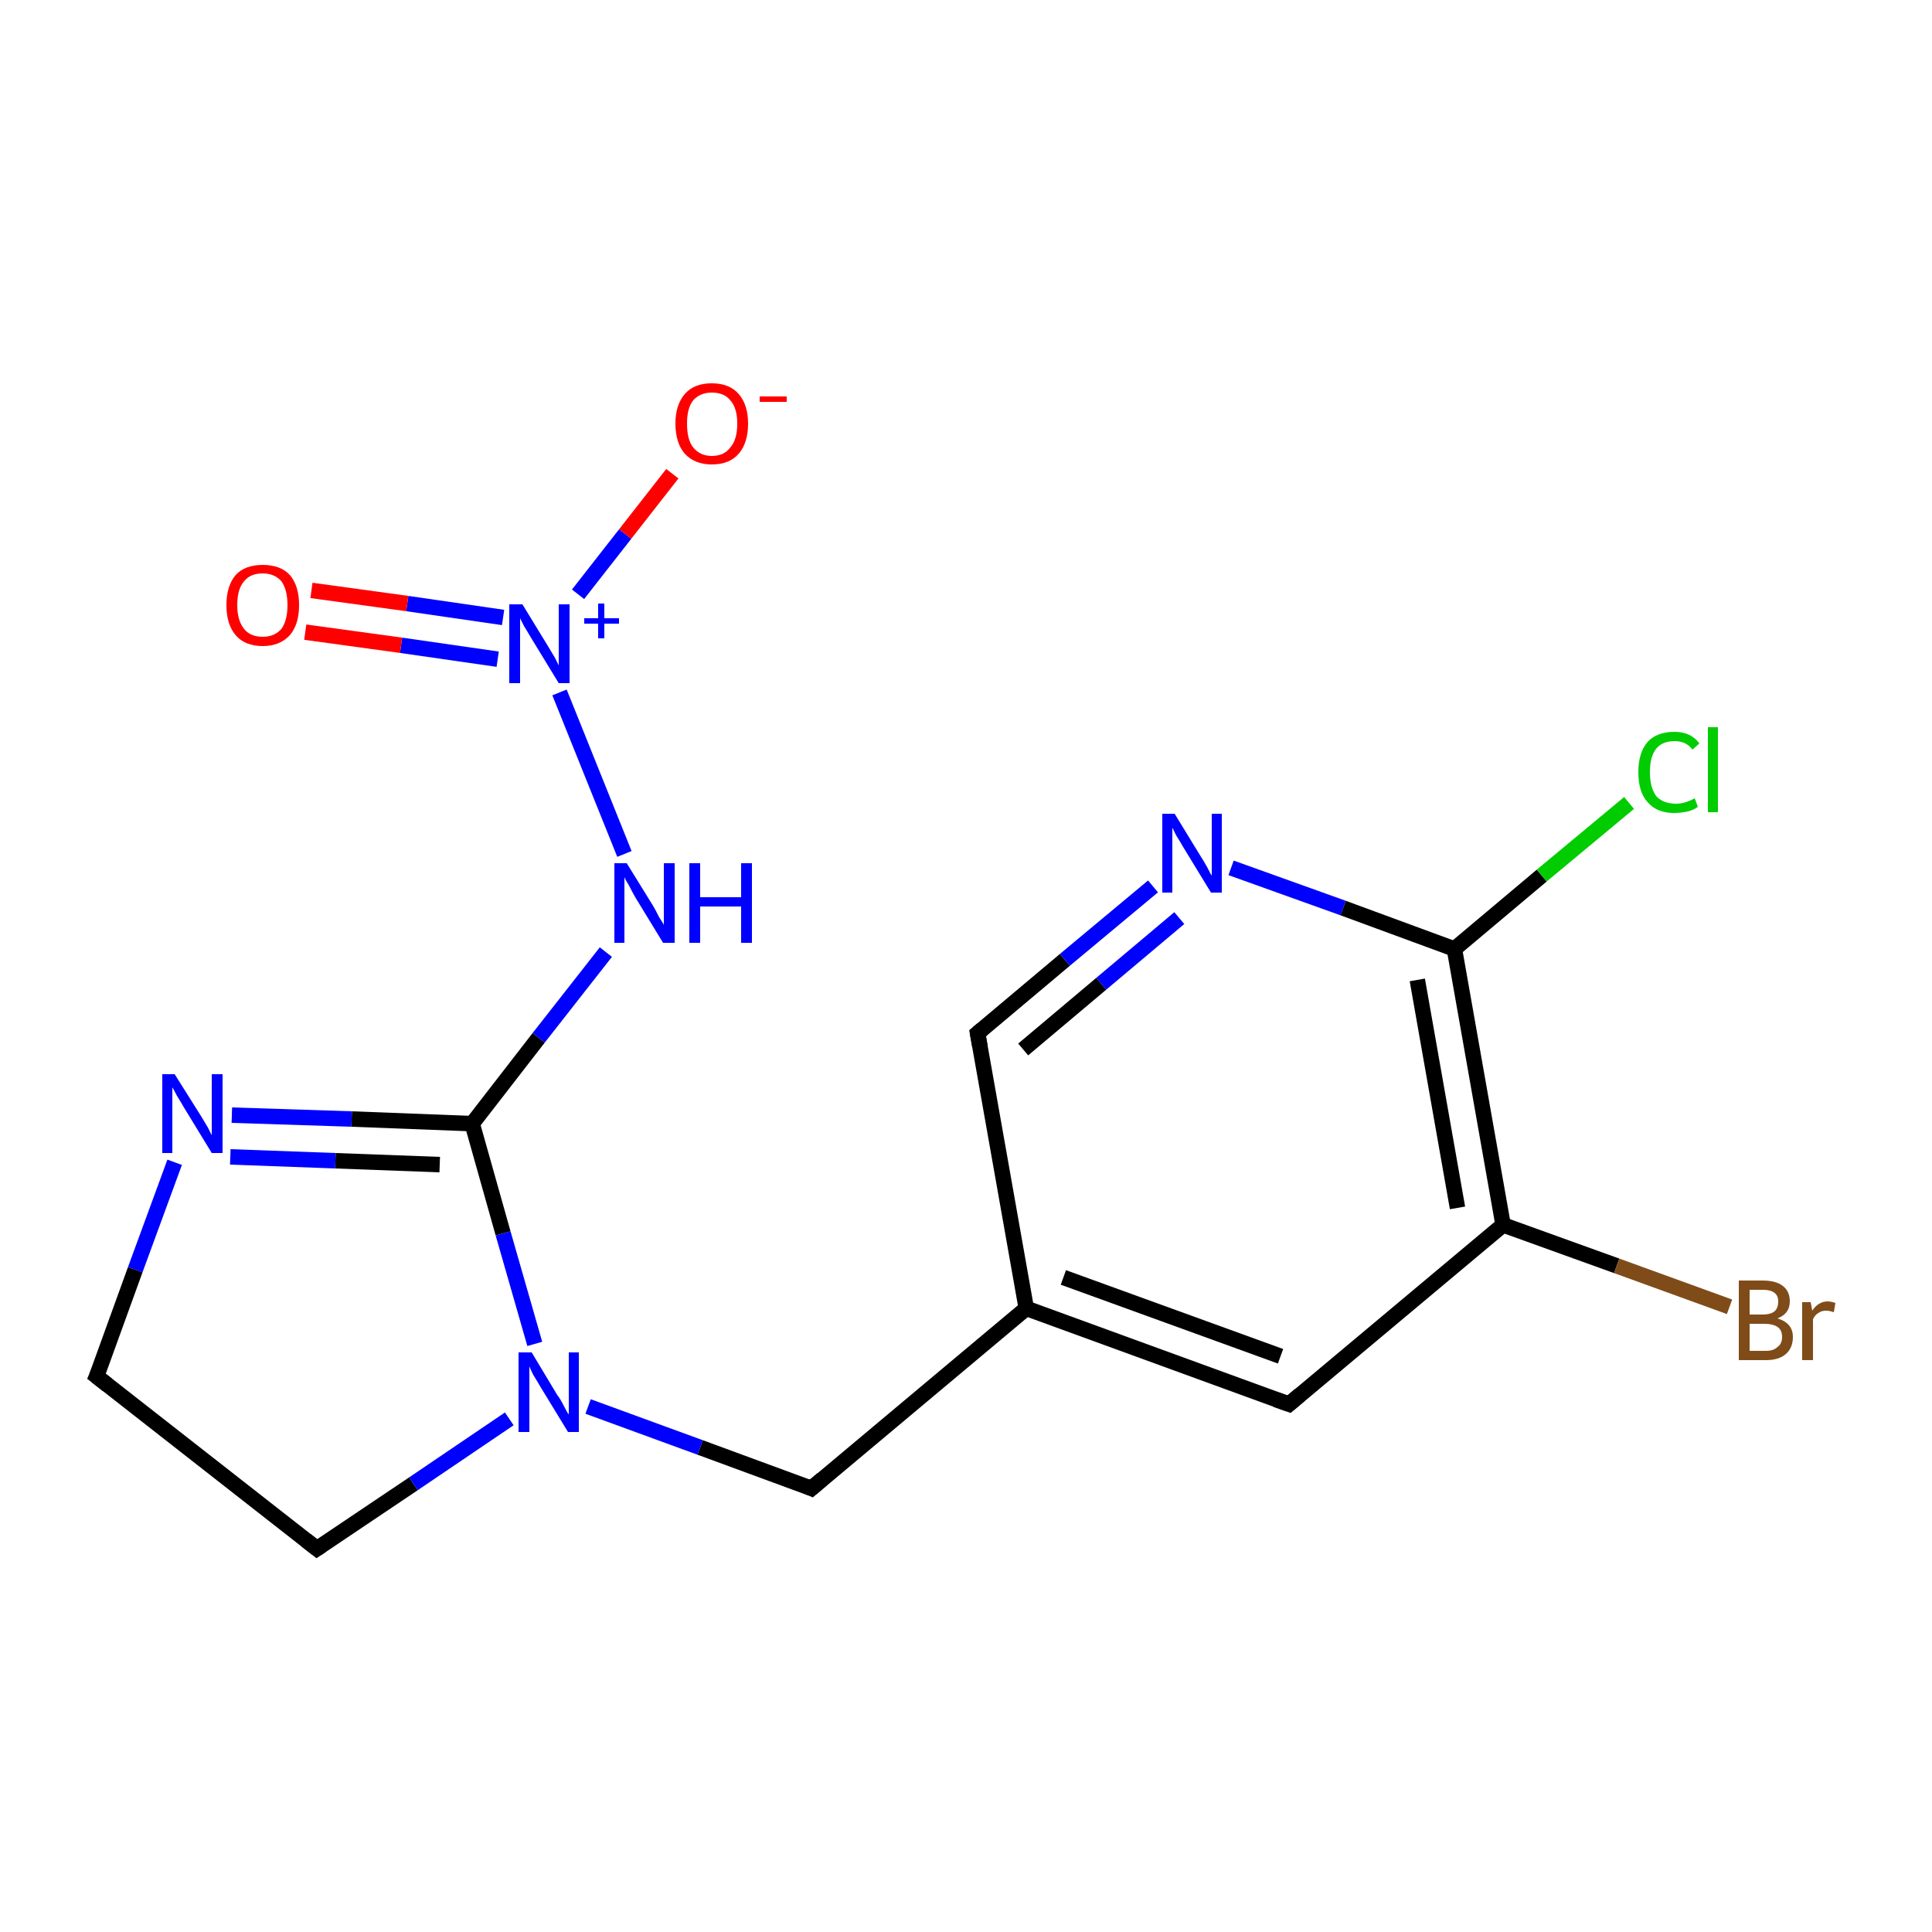 <?xml version='1.0' encoding='iso-8859-1'?>
<svg version='1.1' baseProfile='full'
              xmlns='http://www.w3.org/2000/svg'
                      xmlns:rdkit='http://www.rdkit.org/xml'
                      xmlns:xlink='http://www.w3.org/1999/xlink'
                  xml:space='preserve'
width='250px' height='250px' viewBox='0 0 250 250'>
<!-- END OF HEADER -->
<rect style='opacity:1.0;fill:#FFFFFF;stroke:none' width='250.0' height='250.0' x='0.0' y='0.0'> </rect>
<path class='bond-0 atom-0 atom-1' d='M 12.5,178.1 L 41.0,200.4' style='fill:none;fill-rule:evenodd;stroke:#000000;stroke-width:2.0px;stroke-linecap:butt;stroke-linejoin:miter;stroke-opacity:1' />
<path class='bond-1 atom-0 atom-11' d='M 12.5,178.1 L 17.5,164.3' style='fill:none;fill-rule:evenodd;stroke:#000000;stroke-width:2.0px;stroke-linecap:butt;stroke-linejoin:miter;stroke-opacity:1' />
<path class='bond-1 atom-0 atom-11' d='M 17.5,164.3 L 22.6,150.4' style='fill:none;fill-rule:evenodd;stroke:#0000FF;stroke-width:2.0px;stroke-linecap:butt;stroke-linejoin:miter;stroke-opacity:1' />
<path class='bond-2 atom-1 atom-14' d='M 41.0,200.4 L 53.5,192.0' style='fill:none;fill-rule:evenodd;stroke:#000000;stroke-width:2.0px;stroke-linecap:butt;stroke-linejoin:miter;stroke-opacity:1' />
<path class='bond-2 atom-1 atom-14' d='M 53.5,192.0 L 65.9,183.6' style='fill:none;fill-rule:evenodd;stroke:#0000FF;stroke-width:2.0px;stroke-linecap:butt;stroke-linejoin:miter;stroke-opacity:1' />
<path class='bond-3 atom-2 atom-5' d='M 166.8,181.7 L 132.8,169.3' style='fill:none;fill-rule:evenodd;stroke:#000000;stroke-width:2.0px;stroke-linecap:butt;stroke-linejoin:miter;stroke-opacity:1' />
<path class='bond-3 atom-2 atom-5' d='M 165.7,175.5 L 137.6,165.3' style='fill:none;fill-rule:evenodd;stroke:#000000;stroke-width:2.0px;stroke-linecap:butt;stroke-linejoin:miter;stroke-opacity:1' />
<path class='bond-4 atom-2 atom-6' d='M 166.8,181.7 L 194.5,158.5' style='fill:none;fill-rule:evenodd;stroke:#000000;stroke-width:2.0px;stroke-linecap:butt;stroke-linejoin:miter;stroke-opacity:1' />
<path class='bond-5 atom-3 atom-5' d='M 126.5,133.7 L 132.8,169.3' style='fill:none;fill-rule:evenodd;stroke:#000000;stroke-width:2.0px;stroke-linecap:butt;stroke-linejoin:miter;stroke-opacity:1' />
<path class='bond-6 atom-3 atom-12' d='M 126.5,133.7 L 137.8,124.2' style='fill:none;fill-rule:evenodd;stroke:#000000;stroke-width:2.0px;stroke-linecap:butt;stroke-linejoin:miter;stroke-opacity:1' />
<path class='bond-6 atom-3 atom-12' d='M 137.8,124.2 L 149.2,114.7' style='fill:none;fill-rule:evenodd;stroke:#0000FF;stroke-width:2.0px;stroke-linecap:butt;stroke-linejoin:miter;stroke-opacity:1' />
<path class='bond-6 atom-3 atom-12' d='M 132.4,135.8 L 142.5,127.3' style='fill:none;fill-rule:evenodd;stroke:#000000;stroke-width:2.0px;stroke-linecap:butt;stroke-linejoin:miter;stroke-opacity:1' />
<path class='bond-6 atom-3 atom-12' d='M 142.5,127.3 L 152.6,118.8' style='fill:none;fill-rule:evenodd;stroke:#0000FF;stroke-width:2.0px;stroke-linecap:butt;stroke-linejoin:miter;stroke-opacity:1' />
<path class='bond-7 atom-4 atom-5' d='M 105.0,192.6 L 132.8,169.3' style='fill:none;fill-rule:evenodd;stroke:#000000;stroke-width:2.0px;stroke-linecap:butt;stroke-linejoin:miter;stroke-opacity:1' />
<path class='bond-8 atom-4 atom-14' d='M 105.0,192.6 L 90.6,187.3' style='fill:none;fill-rule:evenodd;stroke:#000000;stroke-width:2.0px;stroke-linecap:butt;stroke-linejoin:miter;stroke-opacity:1' />
<path class='bond-8 atom-4 atom-14' d='M 90.6,187.3 L 76.1,182.0' style='fill:none;fill-rule:evenodd;stroke:#0000FF;stroke-width:2.0px;stroke-linecap:butt;stroke-linejoin:miter;stroke-opacity:1' />
<path class='bond-9 atom-6 atom-7' d='M 194.5,158.5 L 188.2,122.8' style='fill:none;fill-rule:evenodd;stroke:#000000;stroke-width:2.0px;stroke-linecap:butt;stroke-linejoin:miter;stroke-opacity:1' />
<path class='bond-9 atom-6 atom-7' d='M 188.6,156.3 L 183.4,126.8' style='fill:none;fill-rule:evenodd;stroke:#000000;stroke-width:2.0px;stroke-linecap:butt;stroke-linejoin:miter;stroke-opacity:1' />
<path class='bond-10 atom-6 atom-9' d='M 194.5,158.5 L 209.2,163.8' style='fill:none;fill-rule:evenodd;stroke:#000000;stroke-width:2.0px;stroke-linecap:butt;stroke-linejoin:miter;stroke-opacity:1' />
<path class='bond-10 atom-6 atom-9' d='M 209.2,163.8 L 223.8,169.1' style='fill:none;fill-rule:evenodd;stroke:#7F4C19;stroke-width:2.0px;stroke-linecap:butt;stroke-linejoin:miter;stroke-opacity:1' />
<path class='bond-11 atom-7 atom-10' d='M 188.2,122.8 L 199.5,113.3' style='fill:none;fill-rule:evenodd;stroke:#000000;stroke-width:2.0px;stroke-linecap:butt;stroke-linejoin:miter;stroke-opacity:1' />
<path class='bond-11 atom-7 atom-10' d='M 199.5,113.3 L 210.8,103.9' style='fill:none;fill-rule:evenodd;stroke:#00CC00;stroke-width:2.0px;stroke-linecap:butt;stroke-linejoin:miter;stroke-opacity:1' />
<path class='bond-12 atom-7 atom-12' d='M 188.2,122.8 L 173.8,117.5' style='fill:none;fill-rule:evenodd;stroke:#000000;stroke-width:2.0px;stroke-linecap:butt;stroke-linejoin:miter;stroke-opacity:1' />
<path class='bond-12 atom-7 atom-12' d='M 173.8,117.5 L 159.3,112.3' style='fill:none;fill-rule:evenodd;stroke:#0000FF;stroke-width:2.0px;stroke-linecap:butt;stroke-linejoin:miter;stroke-opacity:1' />
<path class='bond-13 atom-8 atom-11' d='M 61.1,145.4 L 45.5,144.8' style='fill:none;fill-rule:evenodd;stroke:#000000;stroke-width:2.0px;stroke-linecap:butt;stroke-linejoin:miter;stroke-opacity:1' />
<path class='bond-13 atom-8 atom-11' d='M 45.5,144.8 L 30.0,144.3' style='fill:none;fill-rule:evenodd;stroke:#0000FF;stroke-width:2.0px;stroke-linecap:butt;stroke-linejoin:miter;stroke-opacity:1' />
<path class='bond-13 atom-8 atom-11' d='M 56.9,150.7 L 43.4,150.2' style='fill:none;fill-rule:evenodd;stroke:#000000;stroke-width:2.0px;stroke-linecap:butt;stroke-linejoin:miter;stroke-opacity:1' />
<path class='bond-13 atom-8 atom-11' d='M 43.4,150.2 L 29.8,149.7' style='fill:none;fill-rule:evenodd;stroke:#0000FF;stroke-width:2.0px;stroke-linecap:butt;stroke-linejoin:miter;stroke-opacity:1' />
<path class='bond-14 atom-8 atom-13' d='M 61.1,145.4 L 69.7,134.3' style='fill:none;fill-rule:evenodd;stroke:#000000;stroke-width:2.0px;stroke-linecap:butt;stroke-linejoin:miter;stroke-opacity:1' />
<path class='bond-14 atom-8 atom-13' d='M 69.7,134.3 L 78.4,123.2' style='fill:none;fill-rule:evenodd;stroke:#0000FF;stroke-width:2.0px;stroke-linecap:butt;stroke-linejoin:miter;stroke-opacity:1' />
<path class='bond-15 atom-8 atom-14' d='M 61.1,145.4 L 65.1,159.6' style='fill:none;fill-rule:evenodd;stroke:#000000;stroke-width:2.0px;stroke-linecap:butt;stroke-linejoin:miter;stroke-opacity:1' />
<path class='bond-15 atom-8 atom-14' d='M 65.1,159.6 L 69.2,173.9' style='fill:none;fill-rule:evenodd;stroke:#0000FF;stroke-width:2.0px;stroke-linecap:butt;stroke-linejoin:miter;stroke-opacity:1' />
<path class='bond-16 atom-13 atom-15' d='M 80.8,110.5 L 72.4,89.6' style='fill:none;fill-rule:evenodd;stroke:#0000FF;stroke-width:2.0px;stroke-linecap:butt;stroke-linejoin:miter;stroke-opacity:1' />
<path class='bond-17 atom-15 atom-16' d='M 74.8,76.9 L 80.9,69.1' style='fill:none;fill-rule:evenodd;stroke:#0000FF;stroke-width:2.0px;stroke-linecap:butt;stroke-linejoin:miter;stroke-opacity:1' />
<path class='bond-17 atom-15 atom-16' d='M 80.9,69.1 L 87.0,61.3' style='fill:none;fill-rule:evenodd;stroke:#FF0000;stroke-width:2.0px;stroke-linecap:butt;stroke-linejoin:miter;stroke-opacity:1' />
<path class='bond-18 atom-15 atom-17' d='M 65.1,79.9 L 52.7,78.1' style='fill:none;fill-rule:evenodd;stroke:#0000FF;stroke-width:2.0px;stroke-linecap:butt;stroke-linejoin:miter;stroke-opacity:1' />
<path class='bond-18 atom-15 atom-17' d='M 52.7,78.1 L 40.3,76.4' style='fill:none;fill-rule:evenodd;stroke:#FF0000;stroke-width:2.0px;stroke-linecap:butt;stroke-linejoin:miter;stroke-opacity:1' />
<path class='bond-18 atom-15 atom-17' d='M 64.4,85.3 L 51.9,83.5' style='fill:none;fill-rule:evenodd;stroke:#0000FF;stroke-width:2.0px;stroke-linecap:butt;stroke-linejoin:miter;stroke-opacity:1' />
<path class='bond-18 atom-15 atom-17' d='M 51.9,83.5 L 39.5,81.8' style='fill:none;fill-rule:evenodd;stroke:#FF0000;stroke-width:2.0px;stroke-linecap:butt;stroke-linejoin:miter;stroke-opacity:1' />
<path d='M 13.9,179.2 L 12.5,178.1 L 12.8,177.4' style='fill:none;stroke:#000000;stroke-width:2.0px;stroke-linecap:butt;stroke-linejoin:miter;stroke-opacity:1;' />
<path d='M 39.6,199.3 L 41.0,200.4 L 41.6,200.0' style='fill:none;stroke:#000000;stroke-width:2.0px;stroke-linecap:butt;stroke-linejoin:miter;stroke-opacity:1;' />
<path d='M 165.1,181.1 L 166.8,181.7 L 168.2,180.5' style='fill:none;stroke:#000000;stroke-width:2.0px;stroke-linecap:butt;stroke-linejoin:miter;stroke-opacity:1;' />
<path d='M 126.8,135.4 L 126.5,133.7 L 127.1,133.2' style='fill:none;stroke:#000000;stroke-width:2.0px;stroke-linecap:butt;stroke-linejoin:miter;stroke-opacity:1;' />
<path d='M 106.4,191.4 L 105.0,192.6 L 104.3,192.3' style='fill:none;stroke:#000000;stroke-width:2.0px;stroke-linecap:butt;stroke-linejoin:miter;stroke-opacity:1;' />
<path class='atom-9' d='M 230.0 170.6
Q 231.0 170.9, 231.5 171.5
Q 232.0 172.1, 232.0 173.0
Q 232.0 174.4, 231.1 175.2
Q 230.2 176.0, 228.5 176.0
L 225.0 176.0
L 225.0 165.7
L 228.1 165.7
Q 229.8 165.7, 230.7 166.4
Q 231.6 167.1, 231.6 168.4
Q 231.6 170.0, 230.0 170.6
M 226.4 166.9
L 226.4 170.1
L 228.1 170.1
Q 229.1 170.1, 229.6 169.7
Q 230.1 169.3, 230.1 168.4
Q 230.1 166.9, 228.1 166.9
L 226.4 166.9
M 228.5 174.8
Q 229.5 174.8, 230.0 174.3
Q 230.6 173.9, 230.6 173.0
Q 230.6 172.1, 230.0 171.7
Q 229.4 171.3, 228.3 171.3
L 226.4 171.3
L 226.4 174.8
L 228.5 174.8
' fill='#7F4C19'/>
<path class='atom-9' d='M 234.3 168.5
L 234.5 169.6
Q 235.3 168.4, 236.5 168.4
Q 236.9 168.4, 237.5 168.6
L 237.3 169.8
Q 236.7 169.6, 236.3 169.6
Q 235.7 169.6, 235.3 169.9
Q 234.9 170.1, 234.6 170.7
L 234.6 176.0
L 233.2 176.0
L 233.2 168.5
L 234.3 168.5
' fill='#7F4C19'/>
<path class='atom-10' d='M 212.0 99.9
Q 212.0 97.4, 213.2 96.0
Q 214.4 94.7, 216.7 94.7
Q 218.8 94.7, 219.9 96.2
L 219.0 97.0
Q 218.2 95.9, 216.7 95.9
Q 215.1 95.9, 214.3 96.9
Q 213.5 97.9, 213.5 99.9
Q 213.5 101.9, 214.3 103.0
Q 215.2 104.0, 216.9 104.0
Q 218.0 104.0, 219.3 103.3
L 219.7 104.4
Q 219.2 104.8, 218.4 105.0
Q 217.5 105.2, 216.6 105.2
Q 214.4 105.2, 213.2 103.8
Q 212.0 102.5, 212.0 99.9
' fill='#00CC00'/>
<path class='atom-10' d='M 221.0 94.1
L 222.3 94.1
L 222.3 105.1
L 221.0 105.1
L 221.0 94.1
' fill='#00CC00'/>
<path class='atom-11' d='M 22.6 139.0
L 26.0 144.4
Q 26.3 144.9, 26.9 145.9
Q 27.4 146.9, 27.4 146.9
L 27.4 139.0
L 28.8 139.0
L 28.8 149.2
L 27.4 149.2
L 23.8 143.3
Q 23.4 142.6, 22.9 141.8
Q 22.5 141.0, 22.3 140.7
L 22.3 149.2
L 21.0 149.2
L 21.0 139.0
L 22.6 139.0
' fill='#0000FF'/>
<path class='atom-12' d='M 152.0 105.3
L 155.3 110.7
Q 155.7 111.3, 156.2 112.2
Q 156.7 113.2, 156.8 113.3
L 156.8 105.3
L 158.1 105.3
L 158.1 115.5
L 156.7 115.5
L 153.1 109.6
Q 152.7 108.9, 152.2 108.1
Q 151.8 107.3, 151.7 107.1
L 151.7 115.5
L 150.4 115.5
L 150.4 105.3
L 152.0 105.3
' fill='#0000FF'/>
<path class='atom-13' d='M 81.1 111.7
L 84.5 117.2
Q 84.8 117.7, 85.3 118.7
Q 85.9 119.6, 85.9 119.7
L 85.9 111.7
L 87.3 111.7
L 87.3 122.0
L 85.8 122.0
L 82.2 116.1
Q 81.8 115.4, 81.4 114.6
Q 80.9 113.8, 80.8 113.5
L 80.8 122.0
L 79.5 122.0
L 79.5 111.7
L 81.1 111.7
' fill='#0000FF'/>
<path class='atom-13' d='M 89.2 111.7
L 90.6 111.7
L 90.6 116.1
L 95.9 116.1
L 95.9 111.7
L 97.3 111.7
L 97.3 122.0
L 95.9 122.0
L 95.9 117.3
L 90.6 117.3
L 90.6 122.0
L 89.2 122.0
L 89.2 111.7
' fill='#0000FF'/>
<path class='atom-14' d='M 68.8 175.0
L 72.1 180.5
Q 72.5 181.0, 73.0 182.0
Q 73.5 183.0, 73.6 183.0
L 73.6 175.0
L 74.9 175.0
L 74.9 185.3
L 73.5 185.3
L 69.9 179.4
Q 69.5 178.7, 69.0 177.9
Q 68.6 177.1, 68.5 176.8
L 68.5 185.3
L 67.1 185.3
L 67.1 175.0
L 68.8 175.0
' fill='#0000FF'/>
<path class='atom-15' d='M 67.6 78.2
L 70.9 83.6
Q 71.2 84.1, 71.8 85.1
Q 72.3 86.1, 72.3 86.1
L 72.3 78.2
L 73.7 78.2
L 73.7 88.4
L 72.3 88.4
L 68.7 82.5
Q 68.3 81.8, 67.8 81.0
Q 67.4 80.2, 67.3 80.0
L 67.3 88.4
L 65.9 88.4
L 65.9 78.2
L 67.6 78.2
' fill='#0000FF'/>
<path class='atom-15' d='M 75.6 80.0
L 77.4 80.0
L 77.4 78.1
L 78.2 78.1
L 78.2 80.0
L 80.1 80.0
L 80.1 80.7
L 78.2 80.7
L 78.2 82.6
L 77.4 82.6
L 77.4 80.7
L 75.6 80.7
L 75.6 80.0
' fill='#0000FF'/>
<path class='atom-16' d='M 87.4 54.8
Q 87.4 52.4, 88.6 51.0
Q 89.8 49.6, 92.1 49.6
Q 94.4 49.6, 95.6 51.0
Q 96.8 52.4, 96.8 54.8
Q 96.8 57.3, 95.6 58.7
Q 94.4 60.1, 92.1 60.1
Q 89.9 60.1, 88.6 58.7
Q 87.4 57.3, 87.4 54.8
M 92.1 59.0
Q 93.7 59.0, 94.5 57.9
Q 95.4 56.9, 95.4 54.8
Q 95.4 52.8, 94.5 51.8
Q 93.7 50.8, 92.1 50.8
Q 90.6 50.8, 89.7 51.8
Q 88.9 52.8, 88.9 54.8
Q 88.9 56.9, 89.7 57.9
Q 90.6 59.0, 92.1 59.0
' fill='#FF0000'/>
<path class='atom-16' d='M 98.3 51.3
L 101.8 51.3
L 101.8 52.0
L 98.3 52.0
L 98.3 51.3
' fill='#FF0000'/>
<path class='atom-17' d='M 29.3 78.3
Q 29.3 75.8, 30.5 74.4
Q 31.7 73.1, 34.0 73.1
Q 36.3 73.1, 37.5 74.4
Q 38.7 75.8, 38.7 78.3
Q 38.7 80.8, 37.5 82.2
Q 36.2 83.6, 34.0 83.6
Q 31.7 83.6, 30.5 82.2
Q 29.3 80.8, 29.3 78.3
M 34.0 82.4
Q 35.5 82.4, 36.4 81.4
Q 37.2 80.3, 37.2 78.3
Q 37.2 76.3, 36.4 75.2
Q 35.5 74.2, 34.0 74.2
Q 32.4 74.2, 31.6 75.2
Q 30.7 76.2, 30.7 78.3
Q 30.7 80.3, 31.6 81.4
Q 32.4 82.4, 34.0 82.4
' fill='#FF0000'/>
</svg>
